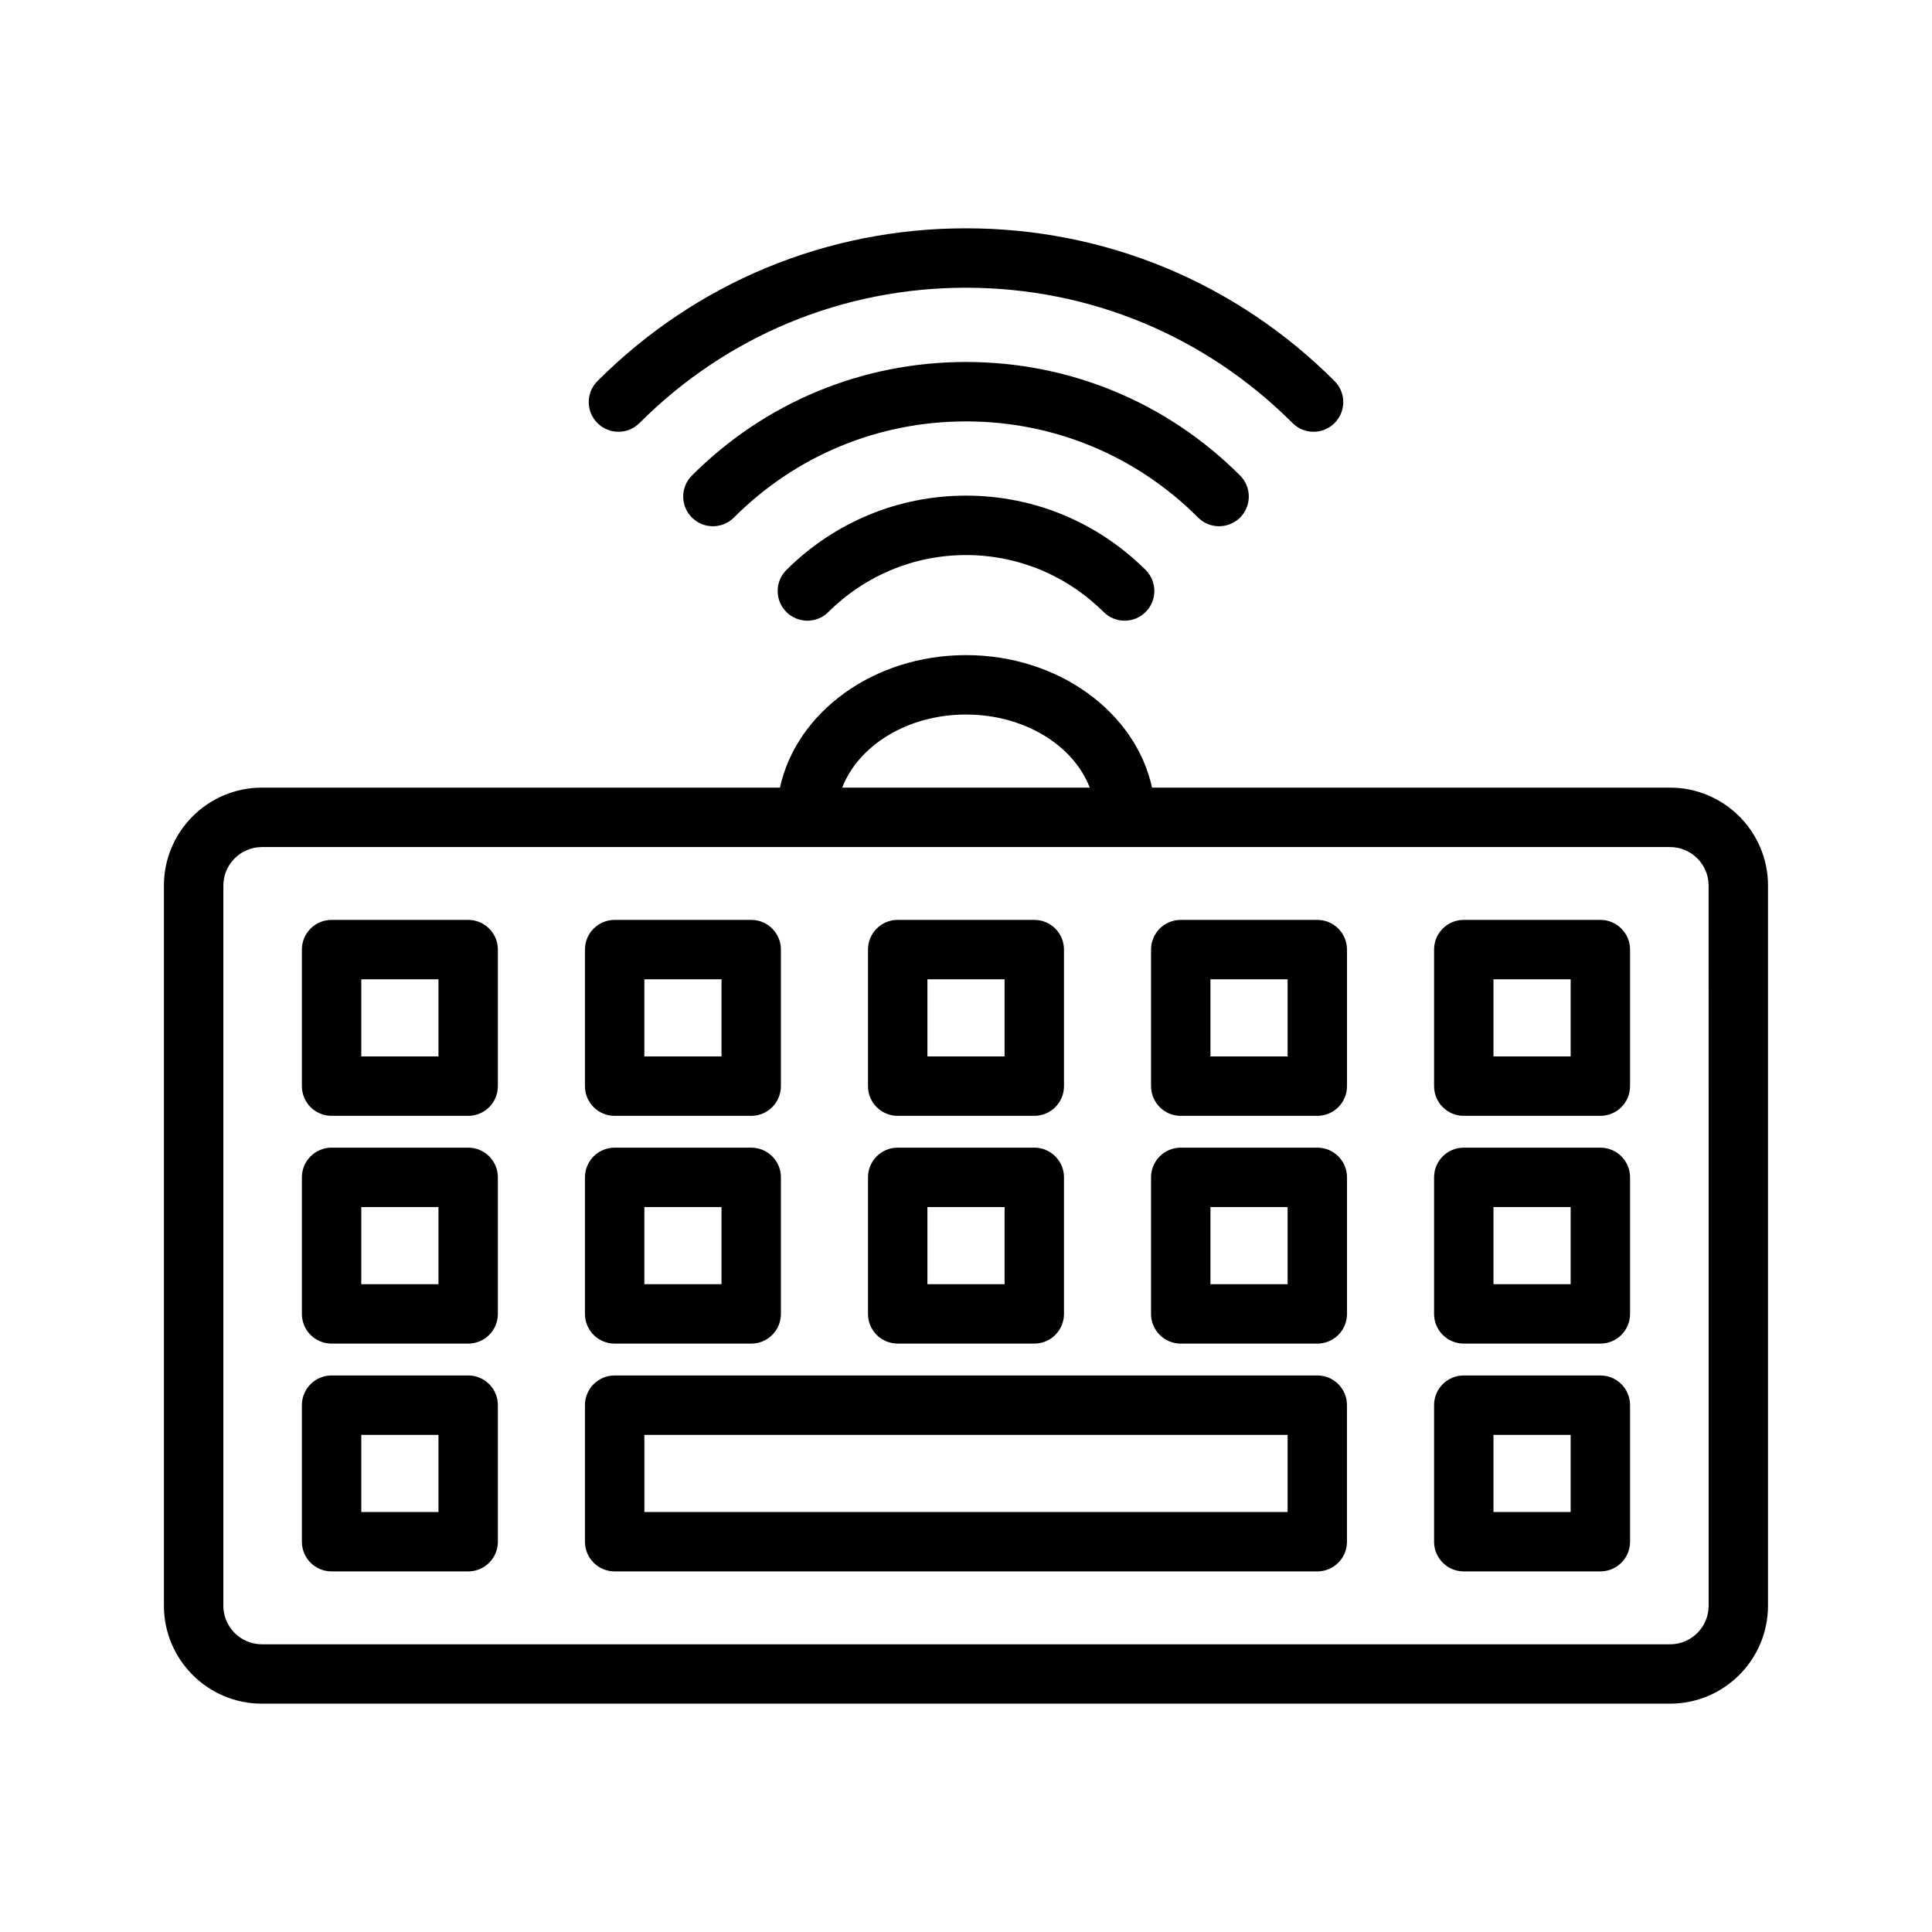 <?xml version="1.0" encoding="UTF-8"?>
<!-- The Best Svg Icon site in the world: iconSvg.co, Visit us! https://iconsvg.co -->
<svg fill="#000000" width="800px" height="800px" version="1.1" viewBox="144 144 512 512" xmlns="http://www.w3.org/2000/svg">
 <g>
  <path d="m586.58 352.73h-137.28c-4.328-19.957-24.766-35.117-49.301-35.117s-44.973 15.16-49.301 35.117h-137.29c-14.32 0-25.969 11.645-25.969 25.961v190.84c0 14.312 11.645 25.961 25.969 25.961h373.16c14.32 0 25.969-11.645 25.969-25.961l0.004-190.84c0-14.309-11.648-25.961-25.969-25.961zm-186.58-19.371c15.508 0 28.504 8.203 32.801 19.375h-65.605c4.297-11.176 17.297-19.375 32.805-19.375zm196.81 236.18c0 5.637-4.59 10.219-10.227 10.219h-373.17c-5.637 0-10.227-4.582-10.227-10.219l0.004-190.84c0-5.637 4.59-10.219 10.227-10.219h373.16c5.637 0 10.227 4.582 10.227 10.219z"/>
  <path d="m381.9 439.71h36.195c4.352 0 7.871-3.519 7.871-7.871v-36.188c0-4.352-3.519-7.871-7.871-7.871h-36.195c-4.352 0-7.871 3.519-7.871 7.871v36.188c-0.004 4.356 3.516 7.871 7.871 7.871zm7.871-36.188h20.453v20.445h-20.453z"/>
  <path d="m306.89 439.71h36.188c4.352 0 7.871-3.519 7.871-7.871v-36.188c0-4.352-3.519-7.871-7.871-7.871h-36.188c-4.352 0-7.871 3.519-7.871 7.871v36.188c0 4.356 3.519 7.871 7.871 7.871zm7.875-36.188h20.445v20.445h-20.445z"/>
  <path d="m268.07 387.78h-36.195c-4.352 0-7.871 3.519-7.871 7.871v36.188c0 4.352 3.519 7.871 7.871 7.871h36.195c4.352 0 7.871-3.519 7.871-7.871v-36.188c0-4.344-3.516-7.871-7.871-7.871zm-7.871 36.188h-20.453v-20.445h20.453z"/>
  <path d="m381.9 500.07h36.195c4.352 0 7.871-3.519 7.871-7.871v-36.188c0-4.352-3.519-7.871-7.871-7.871h-36.195c-4.352 0-7.871 3.519-7.871 7.871v36.188c-0.004 4.356 3.516 7.871 7.871 7.871zm7.871-36.188h20.453v20.445h-20.453z"/>
  <path d="m306.89 500.07h36.188c4.352 0 7.871-3.519 7.871-7.871v-36.188c0-4.352-3.519-7.871-7.871-7.871h-36.188c-4.352 0-7.871 3.519-7.871 7.871v36.188c0 4.356 3.519 7.871 7.871 7.871zm7.875-36.188h20.445v20.445h-20.445z"/>
  <path d="m268.07 448.14h-36.195c-4.352 0-7.871 3.519-7.871 7.871v36.188c0 4.352 3.519 7.871 7.871 7.871h36.195c4.352 0 7.871-3.519 7.871-7.871v-36.188c0-4.352-3.516-7.871-7.871-7.871zm-7.871 36.188h-20.453v-20.445h20.453z"/>
  <path d="m268.07 508.51h-36.195c-4.352 0-7.871 3.519-7.871 7.871v36.188c0 4.352 3.519 7.871 7.871 7.871h36.195c4.352 0 7.871-3.519 7.871-7.871v-36.188c0-4.356-3.516-7.871-7.871-7.871zm-7.871 36.188h-20.453v-20.445h20.453z"/>
  <path d="m493.1 387.78h-36.188c-4.352 0-7.871 3.519-7.871 7.871v36.188c0 4.352 3.519 7.871 7.871 7.871h36.188c4.352 0 7.871-3.519 7.871-7.871v-36.188c0-4.344-3.519-7.871-7.871-7.871zm-7.871 36.188h-20.445v-20.445h20.445z"/>
  <path d="m568.11 387.78h-36.195c-4.352 0-7.871 3.519-7.871 7.871v36.188c0 4.352 3.519 7.871 7.871 7.871h36.195c4.352 0 7.871-3.519 7.871-7.871v-36.188c0-4.344-3.519-7.871-7.871-7.871zm-7.871 36.188h-20.453v-20.445h20.453z"/>
  <path d="m493.1 448.14h-36.188c-4.352 0-7.871 3.519-7.871 7.871v36.188c0 4.352 3.519 7.871 7.871 7.871h36.188c4.352 0 7.871-3.519 7.871-7.871v-36.188c0-4.352-3.519-7.871-7.871-7.871zm-7.871 36.188h-20.445v-20.445h20.445z"/>
  <path d="m568.11 448.14h-36.195c-4.352 0-7.871 3.519-7.871 7.871v36.188c0 4.352 3.519 7.871 7.871 7.871h36.195c4.352 0 7.871-3.519 7.871-7.871v-36.188c0-4.352-3.519-7.871-7.871-7.871zm-7.871 36.188h-20.453v-20.445h20.453z"/>
  <path d="m568.11 508.51h-36.195c-4.352 0-7.871 3.519-7.871 7.871v36.188c0 4.352 3.519 7.871 7.871 7.871h36.195c4.352 0 7.871-3.519 7.871-7.871v-36.188c0-4.356-3.519-7.871-7.871-7.871zm-7.871 36.188h-20.453v-20.445h20.453z"/>
  <path d="m493.1 508.51h-186.21c-4.352 0-7.871 3.519-7.871 7.871v36.188c0 4.352 3.519 7.871 7.871 7.871h186.2c4.352 0 7.871-3.519 7.871-7.871v-36.188c0.004-4.356-3.516-7.871-7.867-7.871zm-7.871 36.188h-170.46v-20.445h170.46z"/>
  <path d="m313.46 256.12c23.129-23.137 53.867-35.871 86.539-35.871 32.668 0 63.41 12.738 86.539 35.871 1.535 1.535 3.551 2.305 5.566 2.305s4.031-0.77 5.566-2.305c3.078-3.078 3.078-8.055 0-11.133-26.109-26.109-60.793-40.484-97.672-40.484s-71.566 14.375-97.668 40.484c-3.078 3.078-3.078 8.055 0 11.133s8.051 3.07 11.129 0z"/>
  <path d="m467.07 283.46c2.016 0 4.031-0.77 5.566-2.305 3.078-3.078 3.078-8.055 0-11.133-19.398-19.414-45.191-30.094-72.637-30.094-27.441 0-53.238 10.684-72.637 30.094-3.078 3.078-3.078 8.055 0 11.133s8.055 3.078 11.133 0c16.43-16.438 38.266-25.48 61.504-25.48 23.238 0 45.074 9.047 61.504 25.48 1.539 1.543 3.555 2.305 5.566 2.305z"/>
  <path d="m352.42 295.03c-3.094 3.07-3.109 8.047-0.047 11.133 3.078 3.094 8.055 3.102 11.133 0.047 9.816-9.746 22.781-15.113 36.496-15.113s26.68 5.367 36.496 15.113c1.527 1.52 3.535 2.281 5.543 2.281 2.023 0 4.055-0.781 5.59-2.332 3.062-3.086 3.047-8.062-0.047-11.133-12.777-12.691-29.684-19.68-47.578-19.68-17.902 0.004-34.812 6.996-47.586 19.684z"/>
 </g>
</svg>